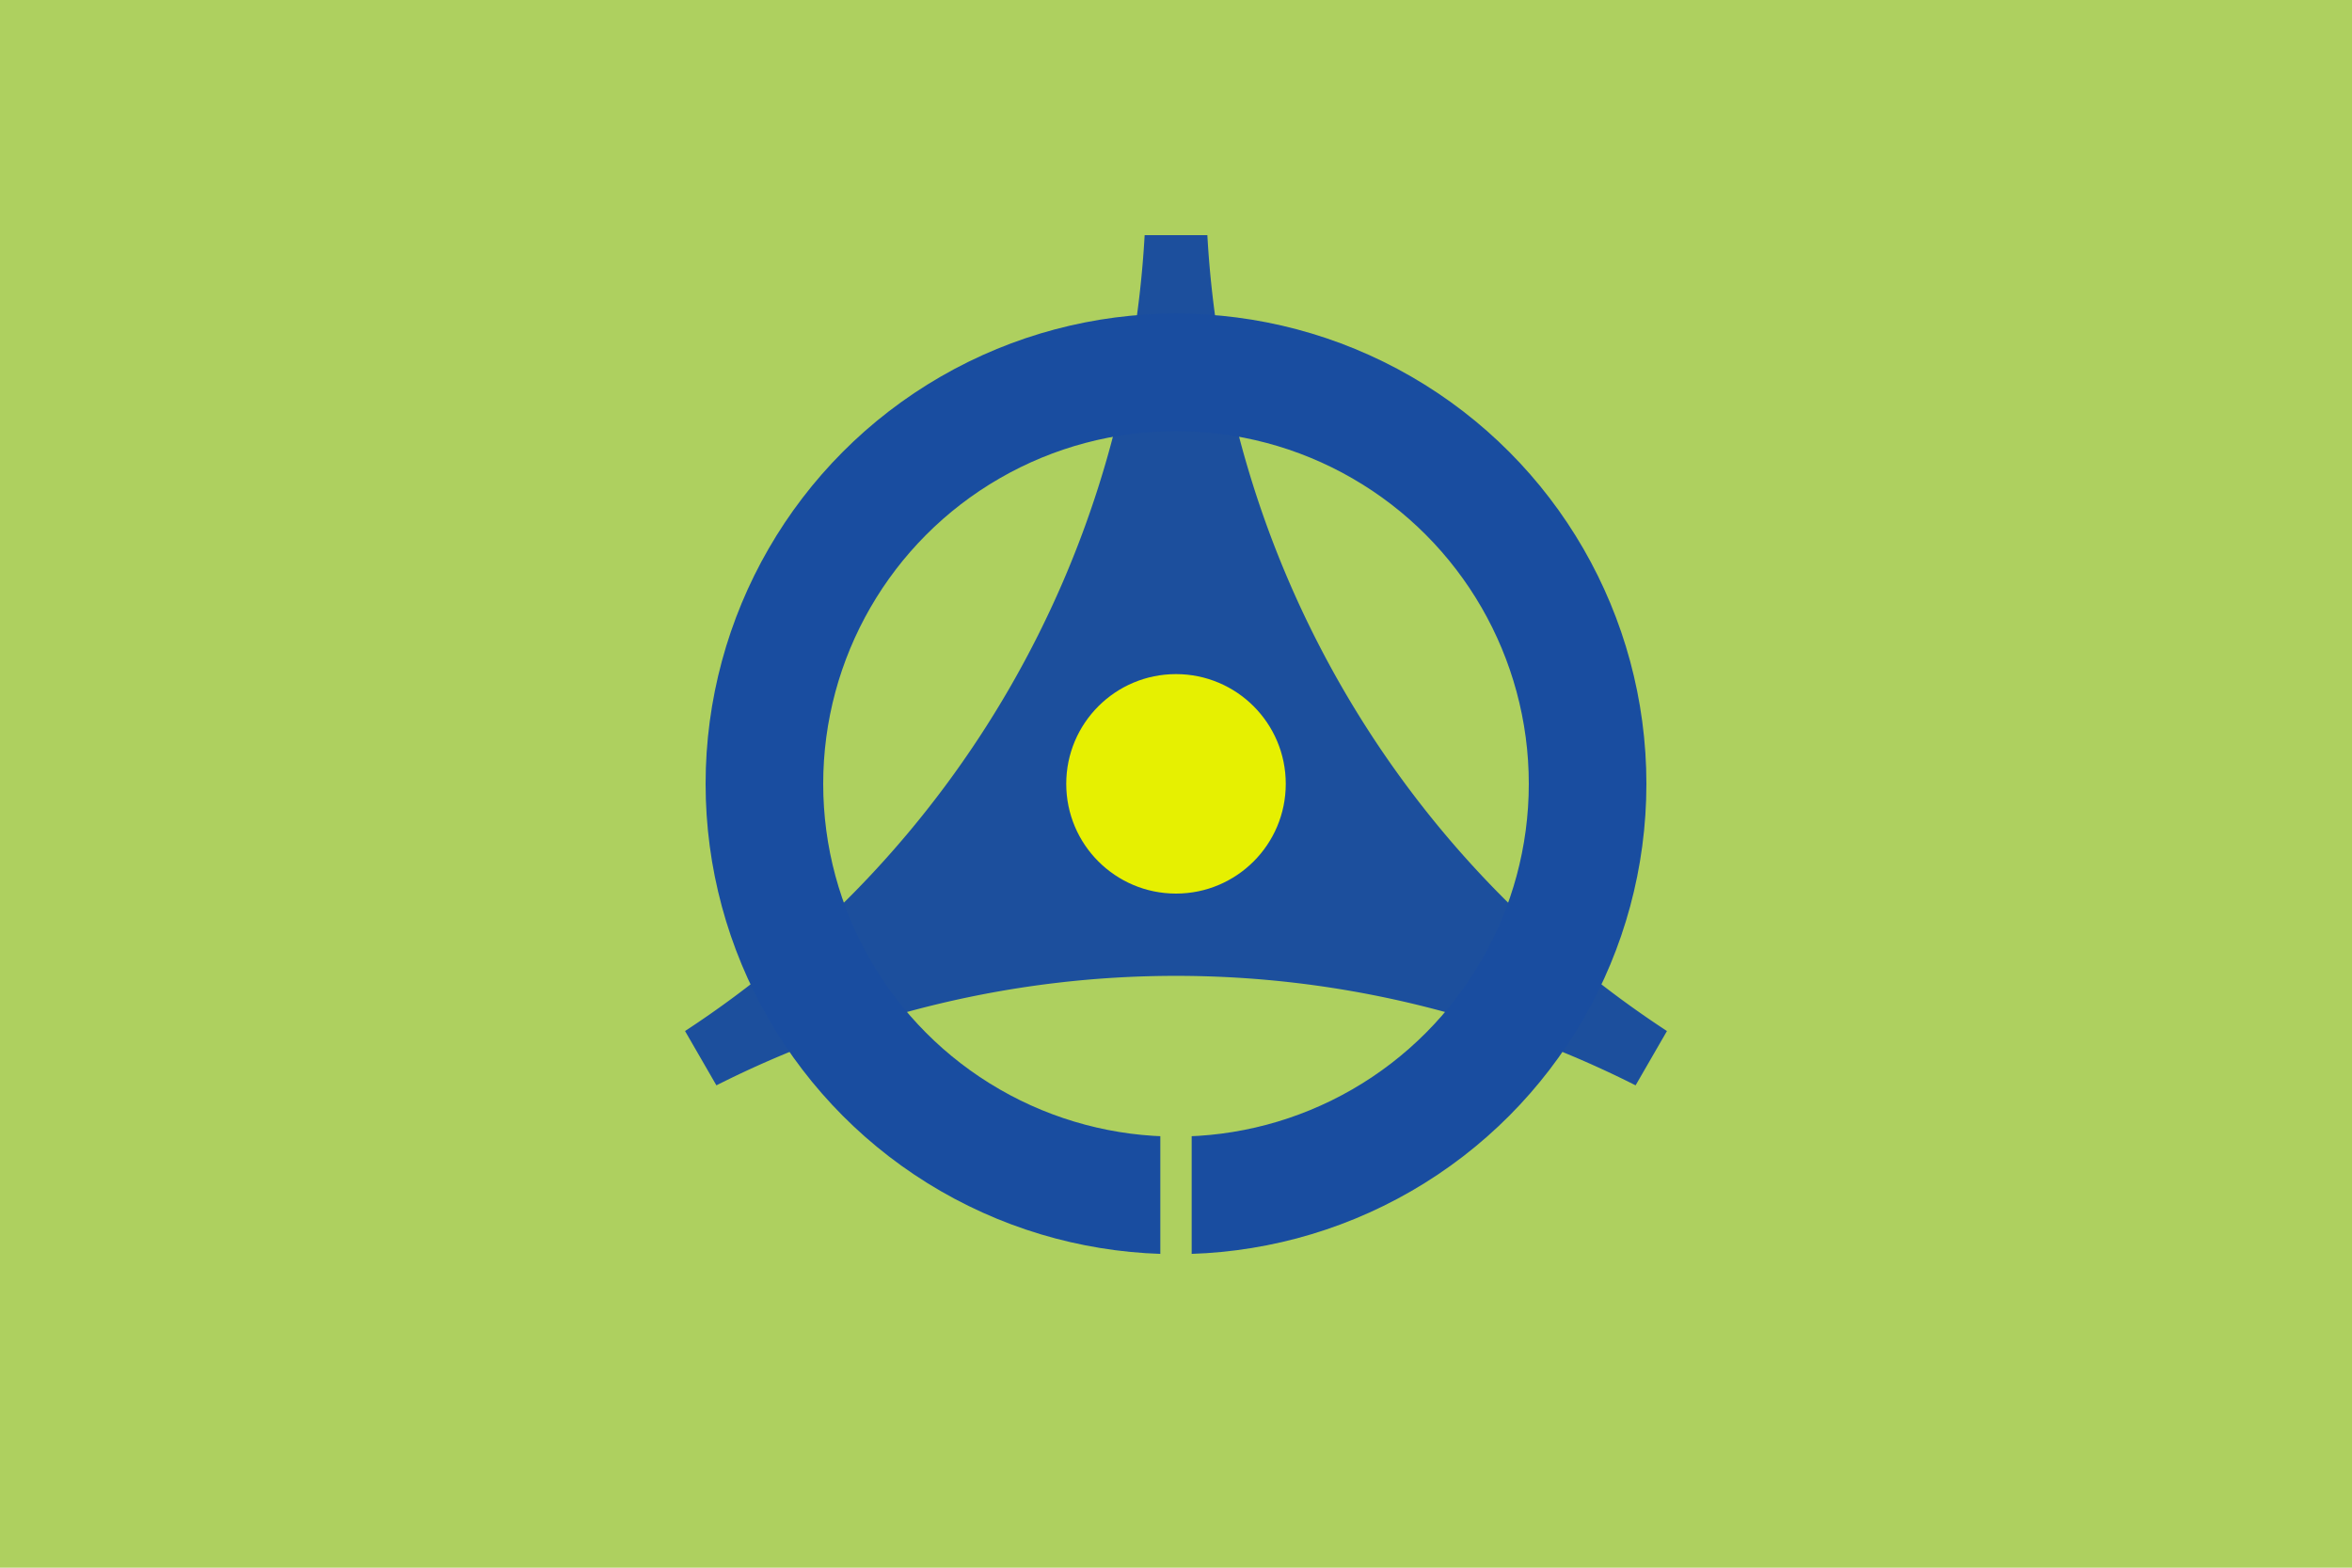 <svg xmlns="http://www.w3.org/2000/svg" width="900" height="600" viewBox="-150 -100 300 200"  fill="#aed05f">
<path d="M-150-100h300v200h-300z"/>
<path d="M4-70A130 130 0 0 0 62.622 31.536l-4 6.928a130 130 0 0 0-117.244 0l-4-6.928A130 130 0 0 0-4-70z" fill="#1c4f9d"/>
<circle r="52.5" fill="none" stroke="#194da0" stroke-width="15"/>
<circle r="14" fill="#e6f001"/>
<path d="M-2 40h4V65h-4z"/>
</svg>